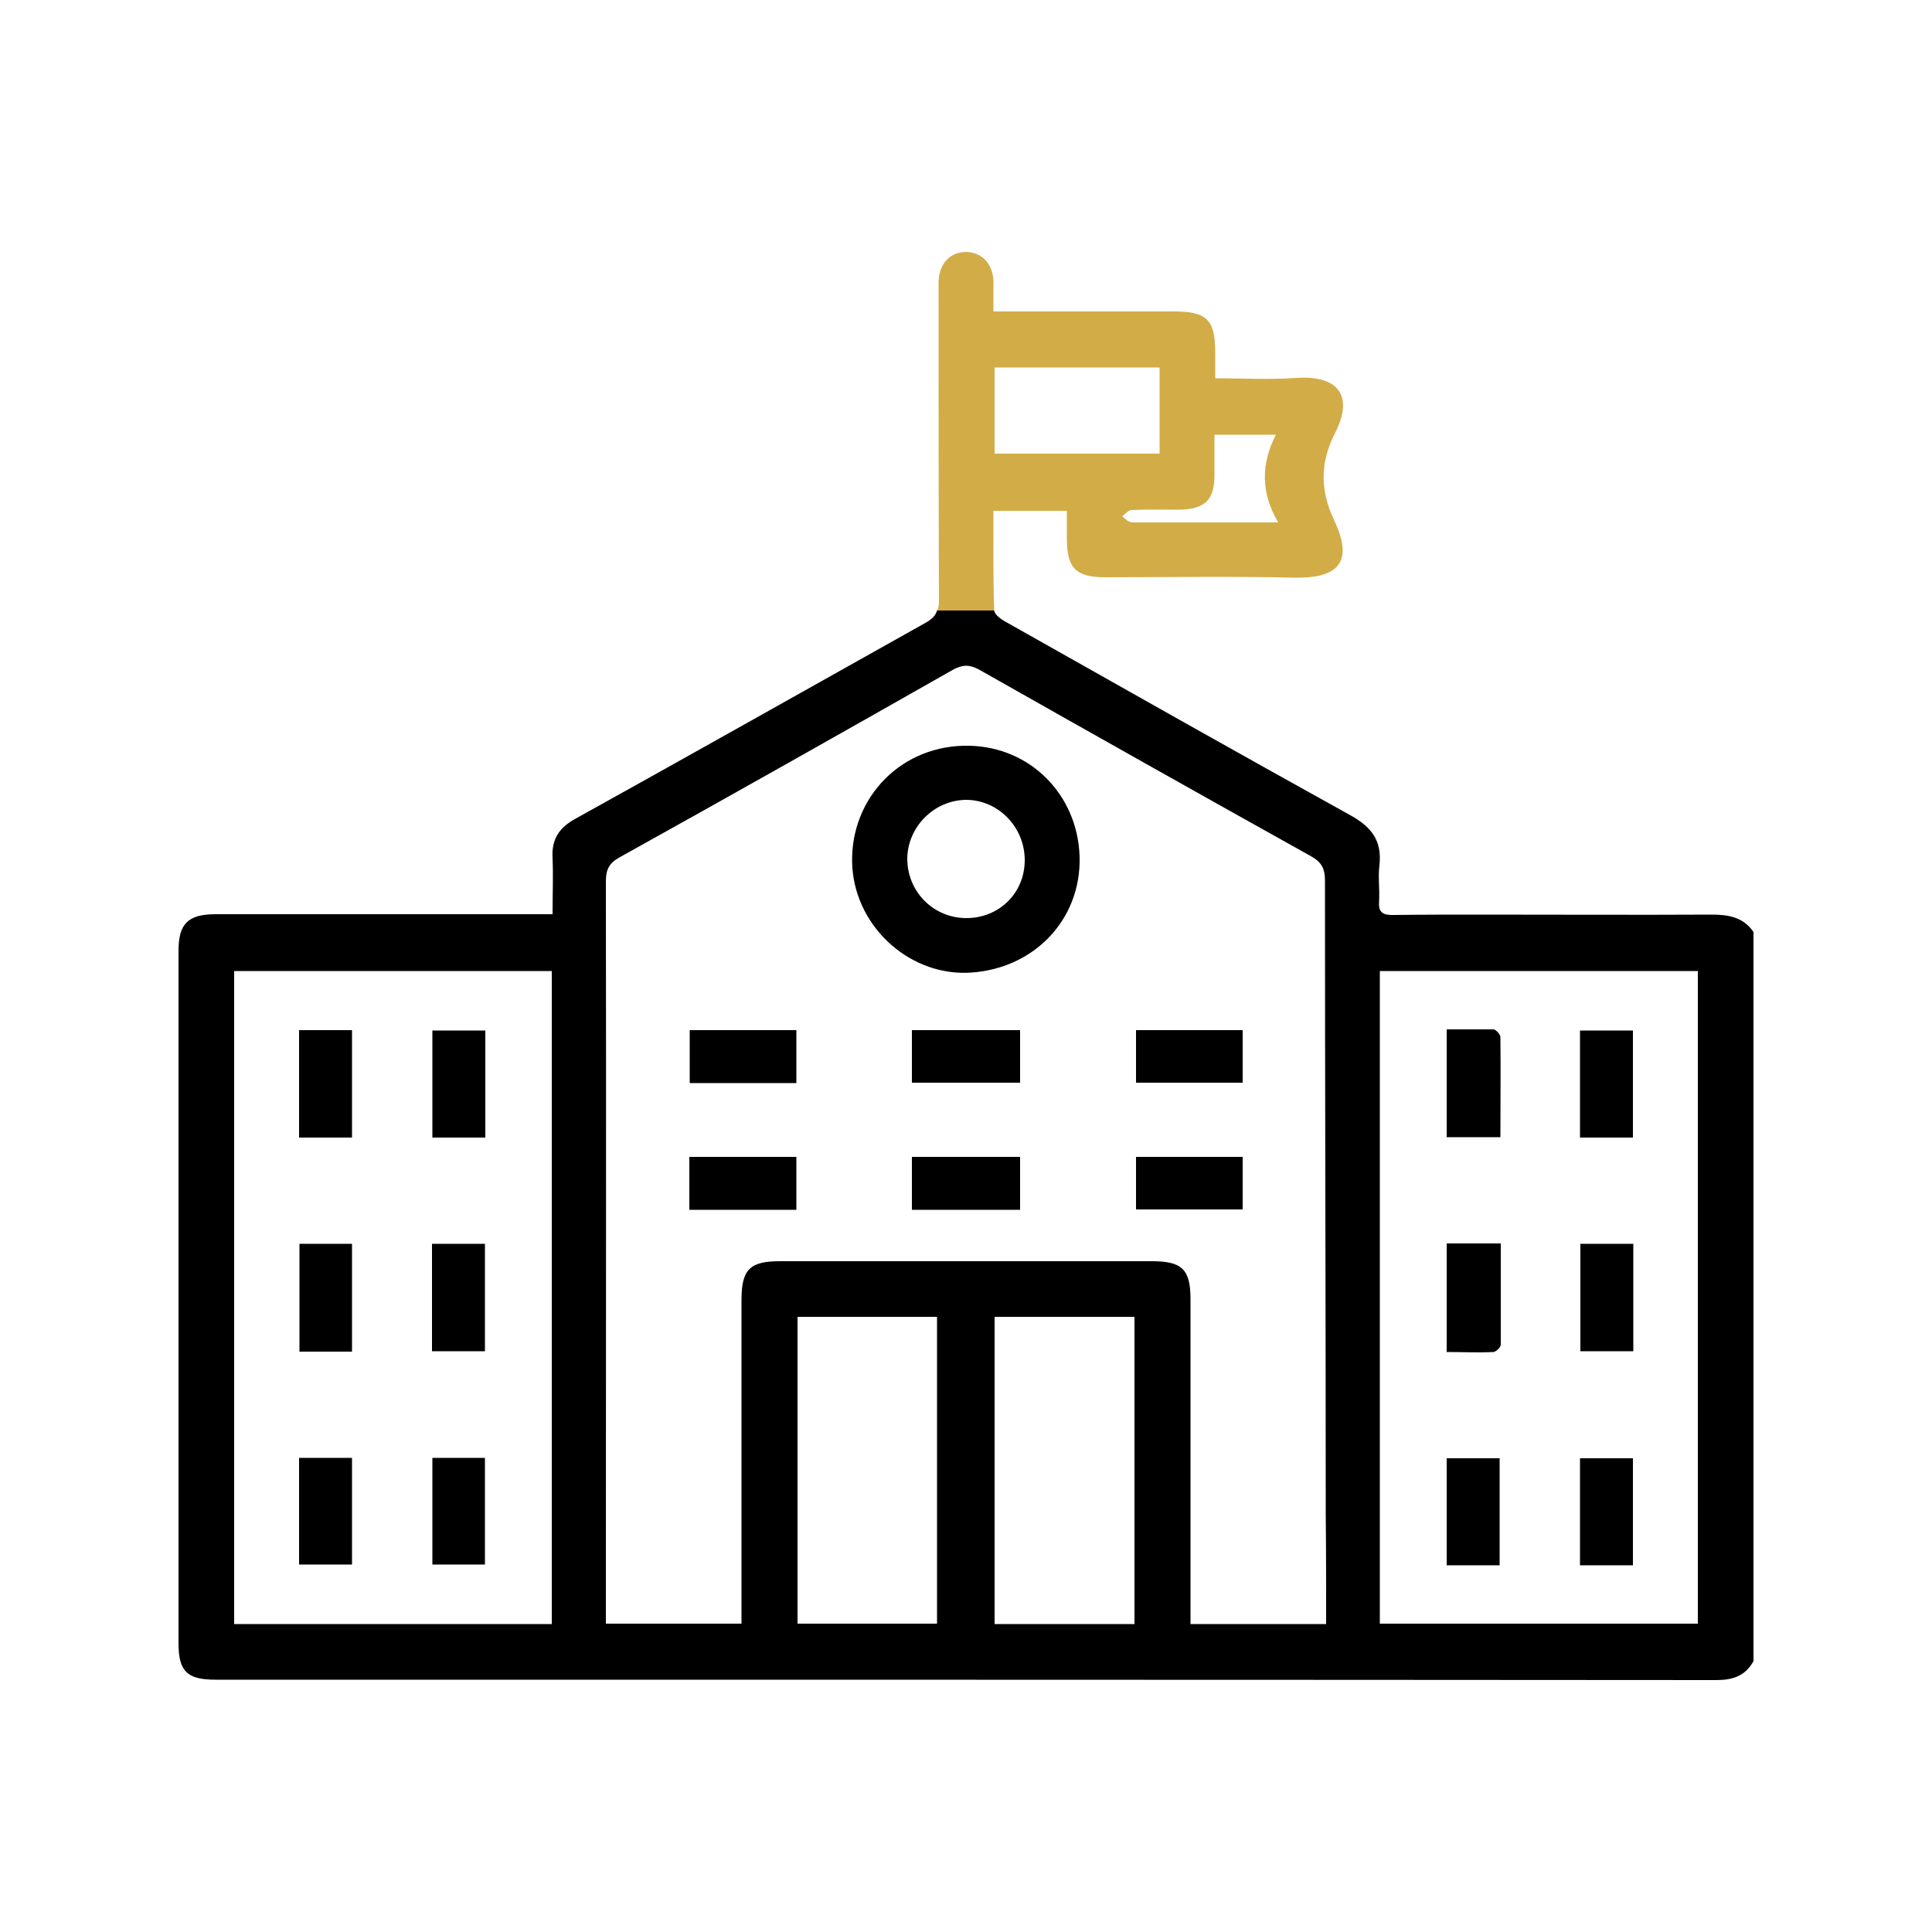 <svg xmlns="http://www.w3.org/2000/svg" id="Layer_1" data-name="Layer 1" viewBox="0 0 50 50"><defs><style>      .cls-1 {        fill: #000;      }      .cls-1, .cls-2 {        stroke-width: 0px;      }      .cls-2 {        fill: #d2ac47;      }    </style></defs><g><path class="cls-1" d="M44.31,23.67c-1.99.01-3.98,0-5.97,0-.77,0-1.54,0-2.31.01-.25,0-.36-.08-.34-.34.02-.32-.03-.64.01-.95.07-.64-.21-.99-.75-1.29-2.98-1.65-5.95-3.33-8.91-5-.13-.07-.3-.19-.31-.3h-1.48c-.04.14-.14.23-.3.32-3.02,1.69-6.03,3.39-9.06,5.07-.42.23-.62.53-.59,1.02.02.47,0,.94,0,1.45H5.58c-.72,0-.96.25-.96.95v17.92c0,.72.22.94.95.94,12.95,0,25.9,0,38.85.01.43,0,.75-.11.96-.49v-18.87c-.26-.38-.64-.45-1.07-.45ZM14.28,42.03H6.06v-16.9h8.22v16.9ZM24.25,42.02h-3.61v-7.94h3.61v7.94ZM29.36,42.03h-3.62v-7.95h3.62v7.95ZM30.81,42.03v-8.41c0-.77-.22-.98-1-.98h-9.63c-.77,0-.99.21-.99,1v8.38h-3.51v-.43c0-6.26.01-12.52,0-18.78,0-.3.08-.47.35-.62,2.88-1.6,5.75-3.22,8.62-4.85.25-.14.43-.15.69-.01,2.86,1.62,5.72,3.23,8.59,4.83.27.15.36.32.36.62,0,5.47.02,10.93.02,16.4.01.94.01,1.88.01,2.85h-3.51ZM43.94,42.02h-8.23v-16.89h8.23v16.89Z"></path><path class="cls-1" d="M24.94,19.3c-1.74.04-3,1.48-2.88,3.17.12,1.57,1.53,2.81,3.08,2.7,1.71-.12,2.93-1.49,2.79-3.17-.13-1.56-1.39-2.74-2.99-2.7ZM25.01,23.76c-.85,0-1.53-.68-1.53-1.54.01-.82.69-1.51,1.52-1.52.83,0,1.52.7,1.52,1.56s-.67,1.5-1.51,1.5Z"></path><path class="cls-1" d="M23.6,31.31v-1.37h2.8v1.37h-2.8Z"></path><path class="cls-1" d="M20.61,29.94v1.37h-2.77v-1.37h2.77Z"></path><path class="cls-1" d="M32.16,29.94v1.36h-2.76v-1.36h2.76Z"></path><path class="cls-1" d="M23.6,28.02v-1.36h2.8v1.36h-2.8Z"></path><path class="cls-1" d="M20.61,28.03h-2.76v-1.37h2.76v1.37Z"></path><path class="cls-1" d="M32.16,26.66v1.36h-2.76v-1.36h2.76Z"></path><path class="cls-1" d="M9.11,34.98h-1.36v-2.79h1.36v2.79Z"></path><path class="cls-1" d="M12.55,34.97h-1.37v-2.78h1.37v2.78Z"></path><path class="cls-1" d="M9.11,29.44h-1.37v-2.78h1.37v2.78Z"></path><path class="cls-1" d="M12.56,29.44h-1.37v-2.77h1.37v2.77Z"></path><path class="cls-1" d="M7.74,40.49v-2.76h1.37v2.76h-1.37Z"></path><path class="cls-1" d="M11.19,37.73h1.36v2.76h-1.36v-2.76Z"></path><path class="cls-1" d="M37.44,34.99v-2.81h1.4c0,.88,0,1.75,0,2.62,0,.07-.12.18-.19.19-.39.02-.79,0-1.21,0Z"></path><path class="cls-1" d="M42.27,32.19v2.78h-1.37v-2.78h1.37Z"></path><path class="cls-1" d="M38.84,29.43h-1.4v-2.79c.41,0,.81,0,1.21,0,.06,0,.18.13.18.2.01.86,0,1.71,0,2.59Z"></path><path class="cls-1" d="M42.26,29.44h-1.37v-2.77h1.37v2.77Z"></path><path class="cls-1" d="M38.81,40.51h-1.37v-2.77h1.37v2.77Z"></path><path class="cls-1" d="M42.26,40.51h-1.37v-2.77h1.37v2.77Z"></path></g><path class="cls-2" d="M34.55,11.21c.5-.98.07-1.5-.99-1.43-.69.05-1.39.01-2.11.01v-.65c0-.87-.21-1.08-1.08-1.08h-4.66c0-.31,0-.56,0-.81-.03-.44-.31-.72-.7-.73-.41,0-.69.28-.72.74,0,.12,0,.24,0,.36,0,2.64,0,5.28.01,7.92,0,.1-.01.19-.05.26h1.48c-.03-.86-.02-1.72-.02-2.58h1.9v.7c0,.79.23,1.02,1.01,1.02,1.62,0,3.24-.03,4.86.01,1,.02,1.62-.28,1.05-1.48-.37-.78-.37-1.5.02-2.26ZM25.74,11.74v-2.23h4.27v2.23h-4.27ZM29.27,13.51c-.08,0-.16-.1-.23-.15.08-.05.16-.16.24-.16.41-.02.82-.01,1.23-.01.69-.01.93-.26.92-.94v-1h1.59c-.39.76-.39,1.51.06,2.27-1.33,0-2.57,0-3.81,0Z"></path></svg>